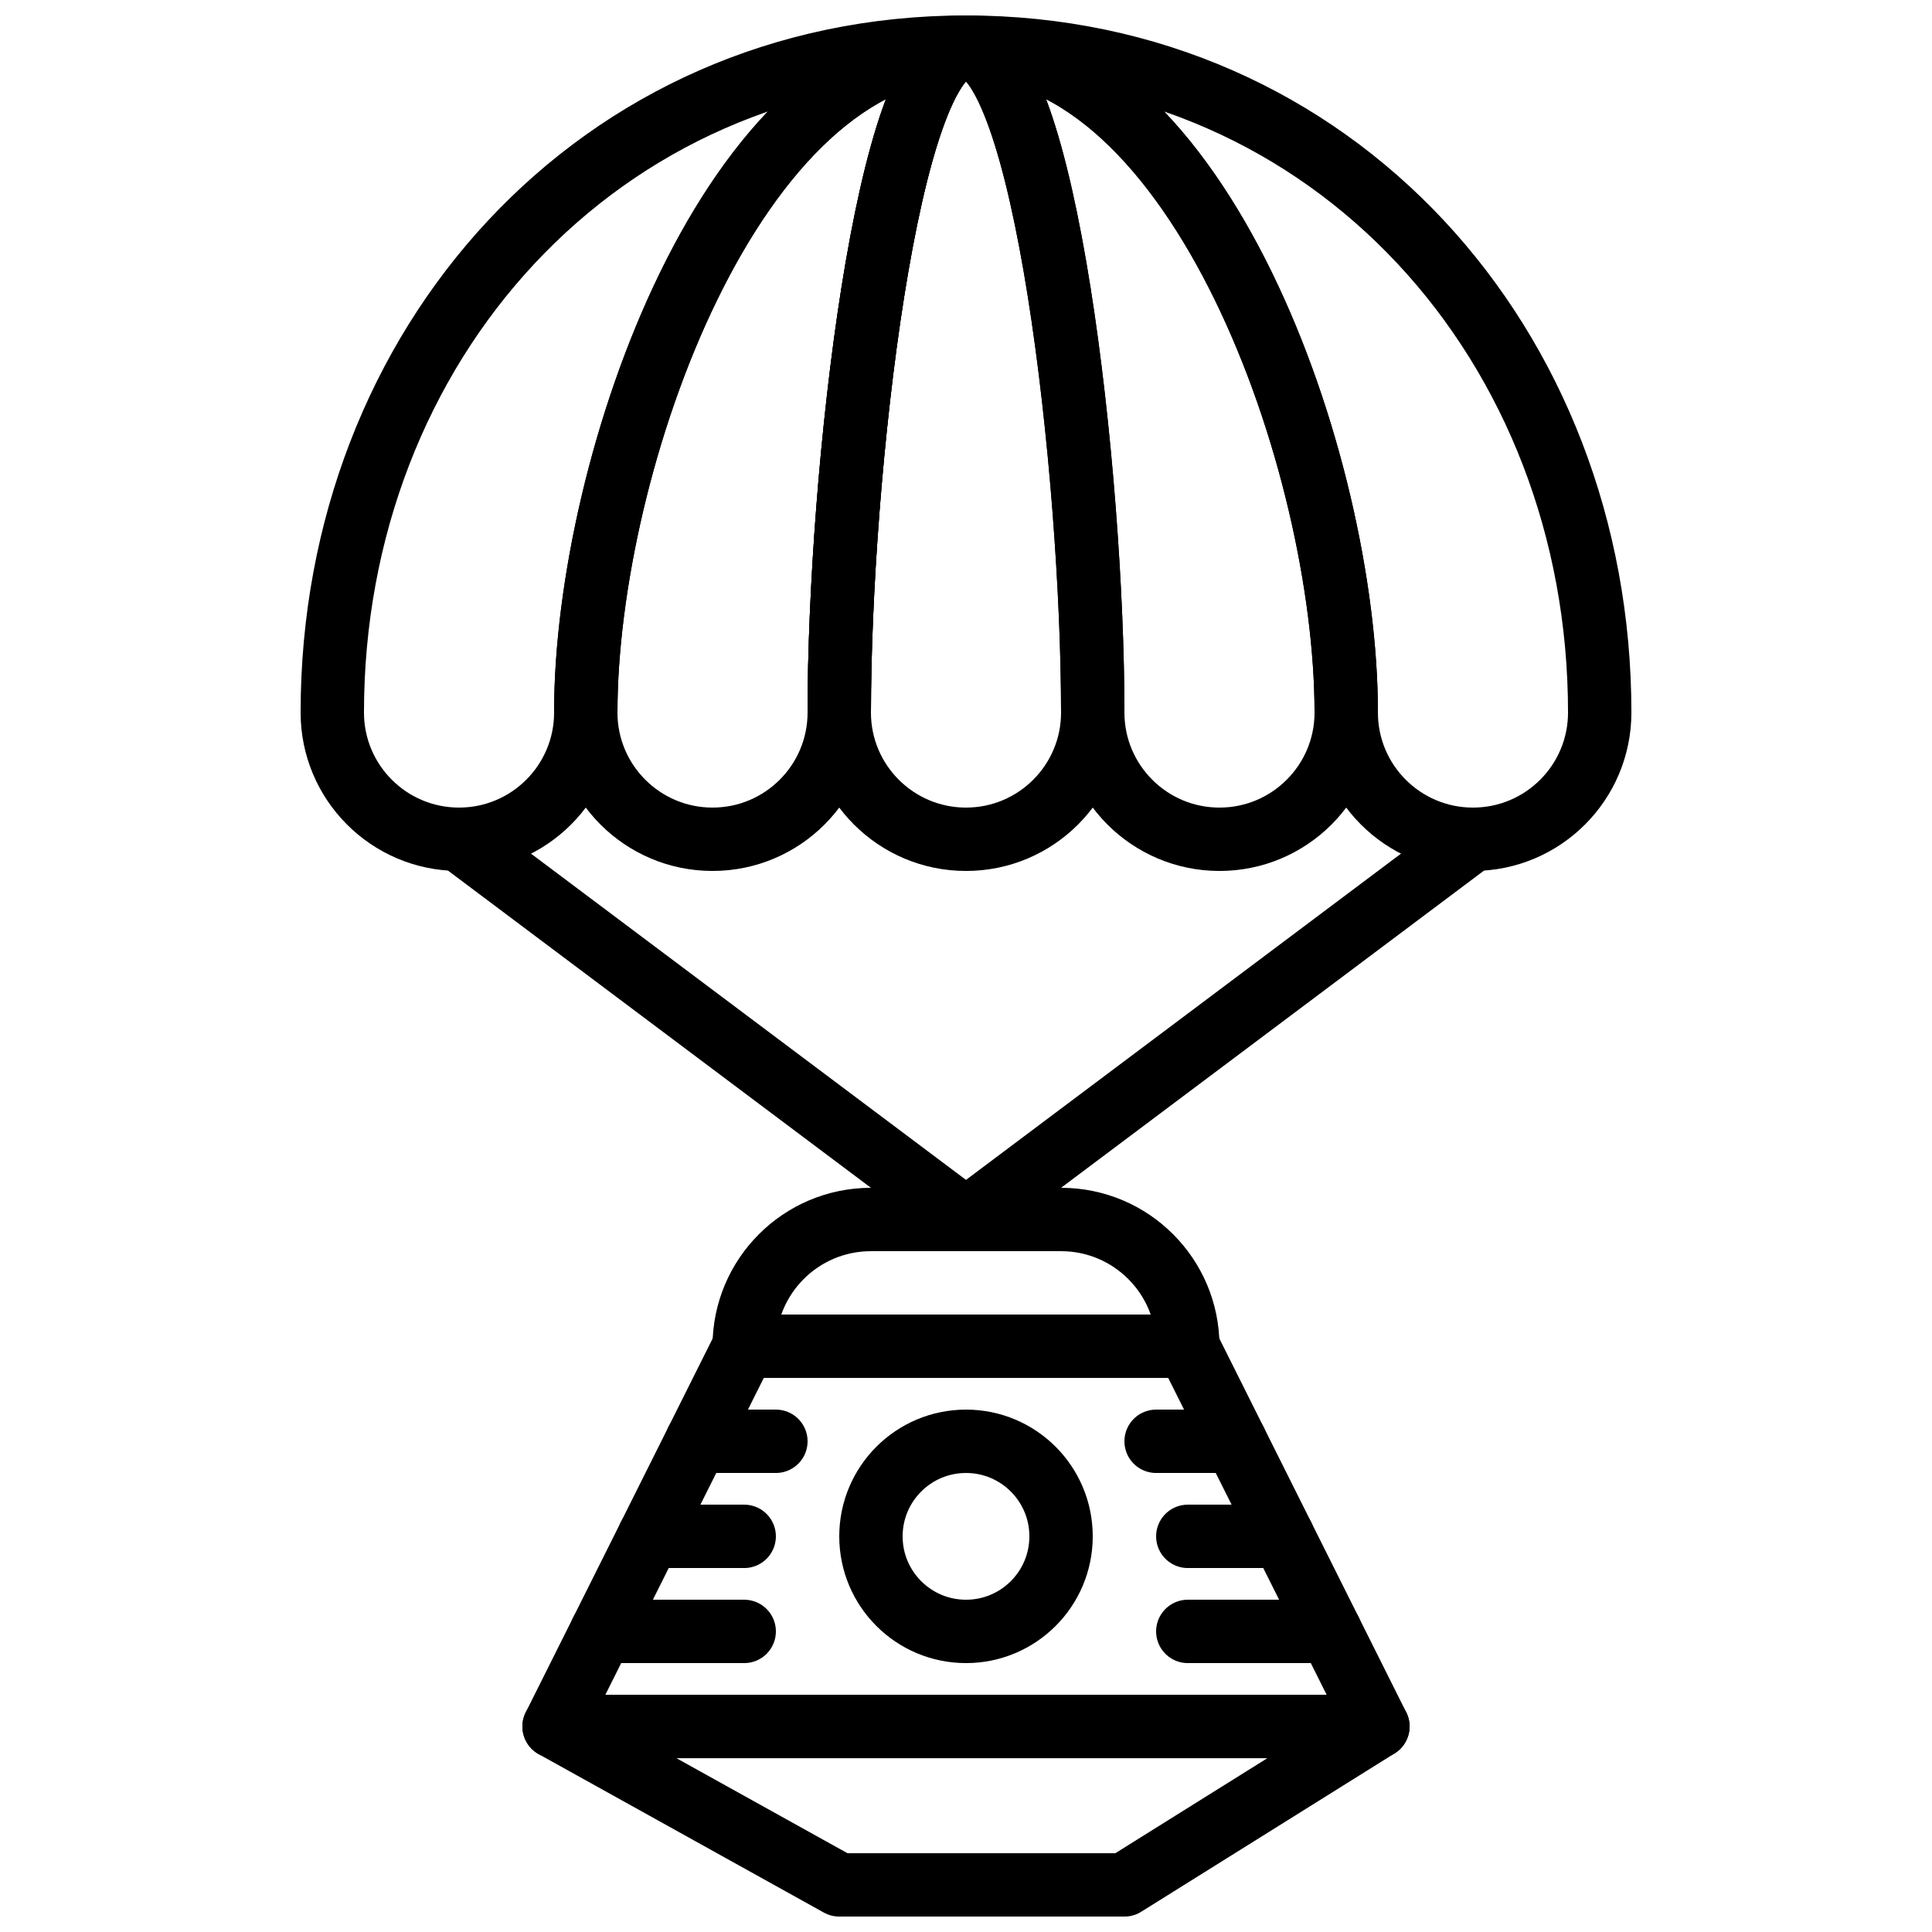 <?xml version="1.0" encoding="UTF-8"?>
<!-- Uploaded to: SVG Repo, www.svgrepo.com, Generator: SVG Repo Mixer Tools -->
<svg width="800px" height="800px" version="1.1" viewBox="144 144 512 512" xmlns="http://www.w3.org/2000/svg">
 <defs>
  <clipPath id="g">
   <path d="m282 593h236v58.902h-236z"/>
  </clipPath>
  <clipPath id="f">
   <path d="m358 148.09h51v193.91h-51z"/>
  </clipPath>
  <clipPath id="e">
   <path d="m223 148.09h186v226.91h-186z"/>
  </clipPath>
  <clipPath id="d">
   <path d="m290 148.09h119v226.91h-119z"/>
  </clipPath>
  <clipPath id="c">
   <path d="m358 148.09h84v226.91h-84z"/>
  </clipPath>
  <clipPath id="b">
   <path d="m391 148.09h119v226.91h-119z"/>
  </clipPath>
  <clipPath id="a">
   <path d="m391 148.09h186v226.91h-186z"/>
  </clipPath>
 </defs>
 <path transform="matrix(8.397 0 0 8.397 232.06 156.49)" d="m11.5 44h2.5" fill="none" stroke="#000000" stroke-linecap="round" stroke-linejoin="round" stroke-width="2"/>
 <path transform="matrix(8.397 0 0 8.397 232.06 156.49)" d="m10 47h3" fill="none" stroke="#000000" stroke-linecap="round" stroke-linejoin="round" stroke-width="2"/>
 <path transform="matrix(8.397 0 0 8.397 232.06 156.49)" d="m8.5 50h4.5" fill="none" stroke="#000000" stroke-linecap="round" stroke-linejoin="round" stroke-width="2"/>
 <path transform="matrix(8.397 0 0 8.397 232.06 156.49)" d="m27 50h4.5" fill="none" stroke="#000000" stroke-linecap="round" stroke-linejoin="round" stroke-width="2"/>
 <path transform="matrix(8.397 0 0 8.397 232.06 156.49)" d="m23 47c0 1.657-1.343 3-3 3-1.657 0-3-1.343-3-3 0-1.657 1.343-3 3-3 1.657 0 3 1.343 3 3z" fill="none" stroke="#000000" stroke-linejoin="round" stroke-width="2"/>
 <path transform="matrix(8.397 0 0 8.397 232.06 156.49)" d="m27 41h-14c0-2.209 1.791-4 4-4h6c2.209 0 4 1.791 4 4zm0 0" fill="none" stroke="#000000" stroke-linecap="round" stroke-linejoin="round" stroke-width="2"/>
 <g clip-path="url(#g)">
  <path transform="matrix(8.397 0 0 8.397 232.06 156.49)" d="m7 53 9 5h9l8-5zm0 0" fill="none" stroke="#000000" stroke-linecap="round" stroke-linejoin="round" stroke-width="2"/>
 </g>
 <path transform="matrix(8.397 0 0 8.397 232.06 156.49)" d="m7 53h26l-6-12h-14zm0 0" fill="none" stroke="#000000" stroke-linecap="round" stroke-linejoin="round" stroke-width="2"/>
 <path transform="matrix(8.397 0 0 8.397 232.06 156.49)" d="m28.5 44h-2.5" fill="none" stroke="#000000" stroke-linecap="round" stroke-linejoin="round" stroke-width="2"/>
 <path transform="matrix(8.397 0 0 8.397 232.06 156.49)" d="m30 47h-3" fill="none" stroke="#000000" stroke-linecap="round" stroke-linejoin="round" stroke-width="2"/>
 <g clip-path="url(#f)">
  <path transform="matrix(8.397 0 0 8.397 232.06 156.49)" d="m20 1.9199e-4c-2.5 0-4 13.559-4 21" fill="none" stroke="#000000" stroke-linecap="round" stroke-linejoin="round" stroke-width="2"/>
 </g>
 <g clip-path="url(#e)">
  <path transform="matrix(8.397 0 0 8.397 232.06 156.49)" d="m5.9074e-5 21c0 2.209 1.791 4 4 4 2.209 0 4-1.791 4-4 0-7.879 4.656-21 12-21-11.598 0-20 9.402-20 21zm0 0" fill="none" stroke="#000000" stroke-linecap="round" stroke-linejoin="round" stroke-width="2"/>
 </g>
 <g clip-path="url(#d)">
  <path transform="matrix(8.397 0 0 8.397 232.06 156.49)" d="m8 21c0 2.209 1.791 4 4 4 2.209 0 4-1.791 4-4 0-7.441 1.5-21 4-21-7.344 0-12 13.121-12 21zm0 0" fill="none" stroke="#000000" stroke-linecap="round" stroke-linejoin="round" stroke-width="2"/>
 </g>
 <g clip-path="url(#c)">
  <path transform="matrix(8.397 0 0 8.397 232.06 156.49)" d="m20 1.9199e-4c-2.5 0-4 13.559-4 21 0 2.209 1.791 4 4 4 2.209 0 4-1.791 4-4 0-7.441-1.5-21-4-21zm0 0" fill="none" stroke="#000000" stroke-linecap="round" stroke-linejoin="round" stroke-width="2"/>
 </g>
 <g clip-path="url(#b)">
  <path transform="matrix(8.397 0 0 8.397 232.06 156.49)" d="m20 1.9199e-4c2.5 0 4 13.559 4 21 0 2.209 1.791 4 4 4 2.209 0 4-1.791 4-4 0-7.879-4.656-21-12-21zm0 0" fill="none" stroke="#000000" stroke-linecap="round" stroke-linejoin="round" stroke-width="2"/>
 </g>
 <g clip-path="url(#a)">
  <path transform="matrix(8.397 0 0 8.397 232.06 156.49)" d="m20 1.9199e-4c7.344 0 12 13.121 12 21 0 2.209 1.791 4 4 4s4-1.791 4-4c0-11.598-8.402-21-20-21zm0 0" fill="none" stroke="#000000" stroke-linecap="round" stroke-linejoin="round" stroke-width="2"/>
 </g>
 <path transform="matrix(8.397 0 0 8.397 232.06 156.49)" d="m4 25 16 12" fill="none" stroke="#000000" stroke-linecap="round" stroke-linejoin="round" stroke-width="2"/>
 <path transform="matrix(8.397 0 0 8.397 232.06 156.49)" d="m36 25-16 12" fill="none" stroke="#000000" stroke-linecap="round" stroke-linejoin="round" stroke-width="2"/>
</svg>